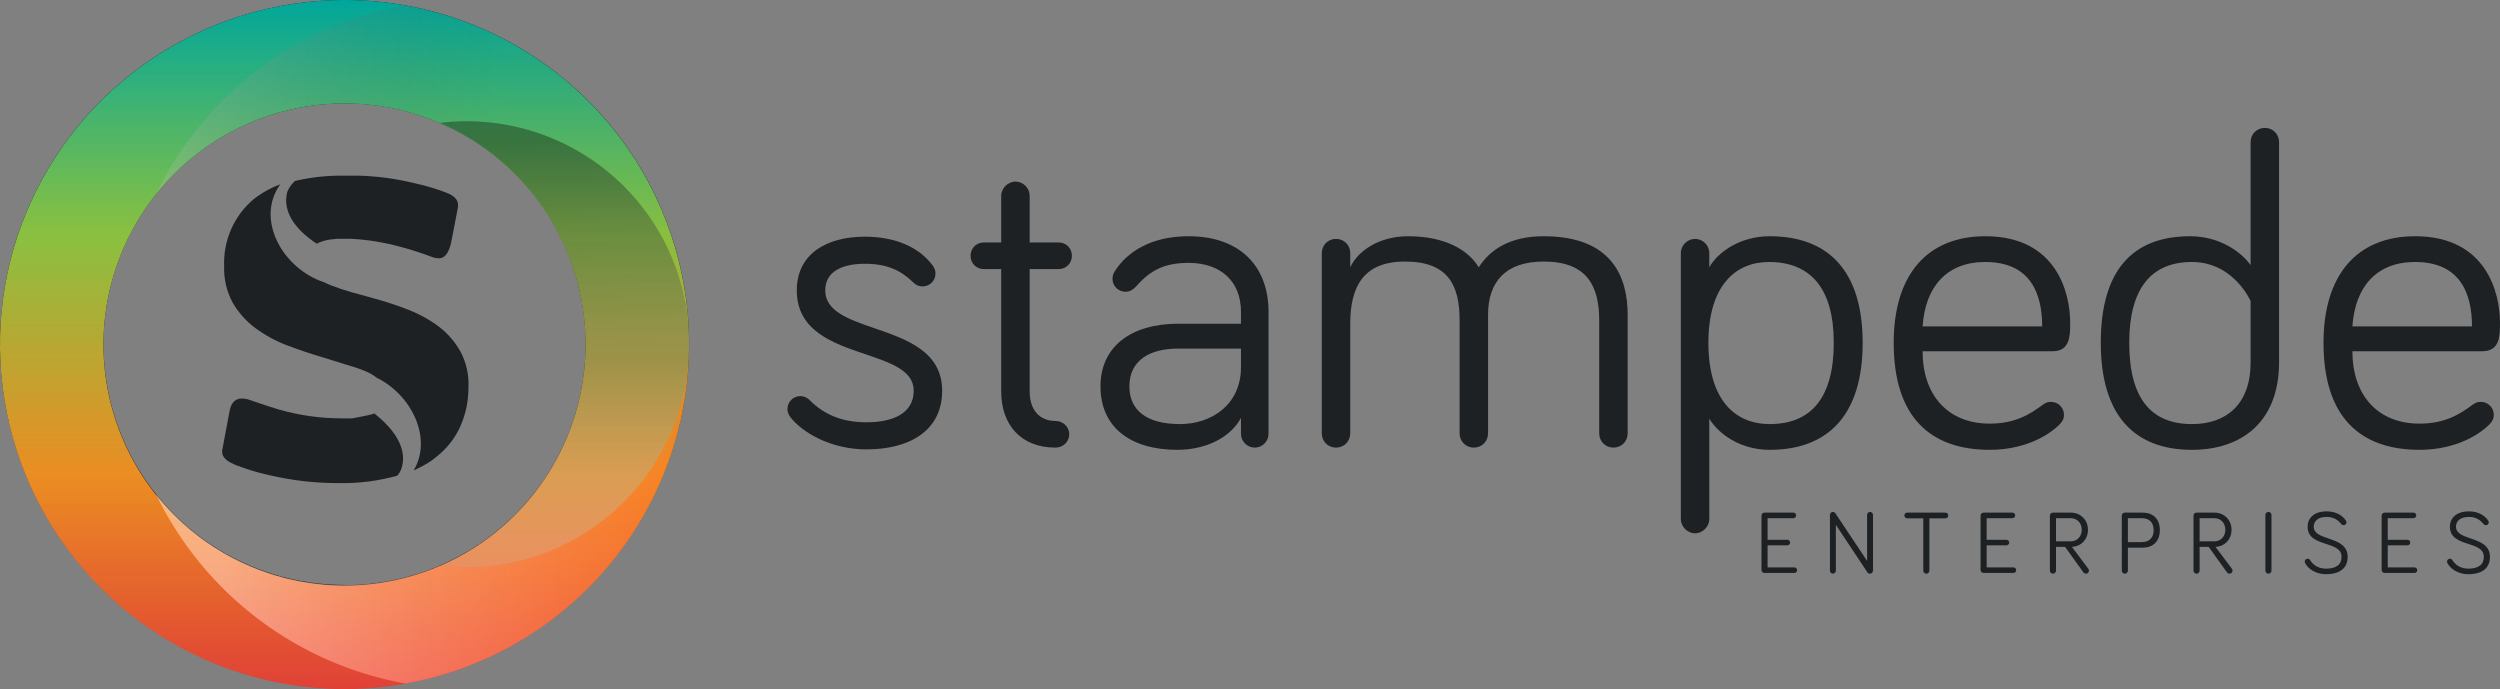 <svg width="907" height="250" viewBox="0 0 907 250" fill="none" xmlns="http://www.w3.org/2000/svg">
<rect x="0" y="0" width="907" height="250" fill="#808080" stroke="none"/>
<path d="M104.226 69.609C102.247 76.951 107.618 83.728 114.969 88.434L115.629 88.058C116.997 87.471 118.44 87.075 119.916 86.881L122.272 86.646H127.597C133.41 86.974 139.174 87.905 144.795 89.423C148.707 90.435 152.561 91.66 156.339 93.094C157.222 93.459 158.163 93.666 159.119 93.706C160.061 93.706 162.605 93.706 163.831 87.211L165.998 75.962C166.705 72.997 165.527 71.256 161.569 69.75C157.837 68.365 154.01 67.248 150.119 66.408C143.497 64.791 136.72 63.892 129.905 63.725H124.628C118.697 63.65 112.779 64.298 107.006 65.655C105.796 66.75 104.847 68.101 104.226 69.609Z" fill="#1D2124"/>
<path d="M104.273 125.333C100.173 123.799 96.305 121.708 92.776 119.12C89.419 116.653 86.598 113.531 84.483 109.943C82.263 105.897 81.173 101.329 81.326 96.718C81.119 92.116 81.967 87.528 83.804 83.303C85.641 79.078 88.42 75.328 91.928 72.338L93.059 71.491L93.577 71.114C96.077 69.347 98.803 67.923 101.681 66.879C92.54 79.539 102.529 97.518 117.702 102.459C118.529 102.88 119.379 103.257 120.246 103.589C122.319 104.389 124.864 105.236 127.455 105.989C130.047 106.742 132.779 107.495 135.607 108.248C139.987 109.432 144.298 110.862 148.517 112.531C152.463 114.082 156.173 116.173 159.543 118.744C162.613 121.169 165.175 124.176 167.082 127.592C169.152 131.498 170.144 135.884 169.956 140.299C170.01 145.237 169.015 150.13 167.034 154.654C165.103 158.947 162.161 162.709 158.459 165.62L156.48 167.173C154.452 168.522 152.307 169.687 150.072 170.656C156.951 159.219 149.506 143.358 136.69 137.052C135.451 136.09 134.088 135.298 132.638 134.699C131.554 134.228 130.282 133.757 128.869 133.287L125.617 132.298L116.853 129.569C112.801 128.392 108.608 126.98 104.273 125.333Z" fill="#1D2124"/>
<path d="M85.426 168.679C89.424 170.232 93.535 171.475 97.724 172.397C105.955 174.326 114.383 175.29 122.838 175.268H123.356C130.36 175.382 137.344 174.478 144.088 172.586C144.715 171.915 145.211 171.133 145.549 170.279C148.14 162.89 143.004 155.642 135.795 149.995L135.041 150.277C134.288 150.559 127.785 151.783 127.785 151.783H123.874C116.372 151.77 108.907 150.74 101.682 148.724C98.713 147.877 95.839 146.888 93.106 145.947L90.609 145.1C89.686 144.772 88.715 144.597 87.735 144.582C85.332 144.582 83.824 146.088 83.258 149.289L80.808 162.373C80.243 164.443 80.431 166.656 85.426 168.679Z" fill="#1D2124"/>
<path fill-rule="evenodd" clip-rule="evenodd" d="M55.556 21.043C76.113 7.323 100.281 0 125.005 0C158.158 0 189.954 13.155 213.397 36.571C236.84 59.987 250.01 91.747 250.01 124.862C250.01 149.558 242.678 173.699 228.943 194.232C215.207 214.766 195.684 230.77 172.842 240.22C150.001 249.671 124.866 252.143 100.618 247.325C76.369 242.508 54.095 230.616 36.613 213.153C19.131 195.691 7.225 173.443 2.402 149.222C-2.421 125.001 0.054 99.895 9.515 77.08C18.977 54.264 34.999 34.763 55.556 21.043ZM76.419 197.493C90.801 207.091 107.709 212.214 125.005 212.214V212.308C136.497 212.308 147.877 210.046 158.493 205.65C169.109 201.254 178.754 194.812 186.876 186.69C194.998 178.569 201.437 168.928 205.827 158.319C210.216 147.71 212.469 136.341 212.456 124.862C212.456 107.586 207.328 90.697 197.718 76.332C188.109 61.967 174.451 50.771 158.471 44.16C142.491 37.548 124.908 35.818 107.944 39.189C90.98 42.559 75.398 50.879 63.167 63.095C50.937 75.312 42.608 90.876 39.234 107.821C35.859 124.765 37.591 142.329 44.21 158.29C50.829 174.252 62.038 187.894 76.419 197.493Z" fill="#1D2124"/>
<path d="M849.415 190.11C849.675 190.435 849.969 190.533 850.262 190.533C850.848 190.533 851.304 190.077 851.304 189.492C851.304 189.264 851.239 189.069 851.108 188.874C849.741 186.825 847.233 185.523 844.14 185.523C839.385 185.523 837.204 188.093 837.204 191.085C837.204 195.168 840.656 196.286 843.904 197.337C846.789 198.271 849.513 199.153 849.513 202.014C849.513 204.877 847.494 206.308 843.912 206.308C841.046 206.308 839.157 204.909 838.115 203.218C837.92 202.893 837.594 202.697 837.204 202.697C836.618 202.697 836.162 203.153 836.162 203.738C836.162 203.933 836.194 204.063 836.325 204.324C837.432 206.438 840.2 208.324 843.912 208.324C848.927 208.324 851.727 206.08 851.727 202.014C851.727 197.731 848.051 196.477 844.717 195.341C841.95 194.397 839.418 193.534 839.418 191.085C839.418 189.231 840.721 187.54 844.14 187.54C846.875 187.54 848.438 188.906 849.415 190.11Z" fill="#1D2124"/>
<path d="M677.38 186.792C677.38 186.207 677.869 185.719 678.455 185.719C679.041 185.719 679.529 186.207 679.529 186.792V207.023C679.529 207.641 679.041 208.129 678.422 208.129C678.032 208.129 677.738 207.967 677.51 207.674L666.048 190.402V207.056C666.048 207.641 665.56 208.129 664.974 208.129C664.387 208.129 663.899 207.641 663.899 207.056V186.792C663.899 186.207 664.387 185.719 664.974 185.719C665.364 185.719 665.69 185.946 665.853 186.174L677.38 203.478V186.792Z" fill="#1D2124"/>
<path d="M651.994 206.861C651.994 207.414 651.539 207.869 650.985 207.869H640.174C639.555 207.869 639.067 207.381 639.067 206.763V187.085C639.067 186.467 639.555 185.979 640.174 185.979H650.627C651.18 185.979 651.636 186.434 651.636 186.987C651.636 187.54 651.18 187.995 650.627 187.995H641.281V195.834H648.445C648.999 195.834 649.455 196.29 649.455 196.843C649.455 197.396 648.999 197.851 648.445 197.851H641.281V205.852H650.985C651.539 205.852 651.994 206.308 651.994 206.861Z" fill="#1D2124"/>
<path d="M697.769 188.061V207.023C697.769 207.641 698.257 208.129 698.876 208.129C699.495 208.129 699.983 207.641 699.983 207.023V188.061H705.779C706.366 188.061 706.821 187.605 706.821 187.02C706.821 186.434 706.366 185.979 705.779 185.979H691.94C691.354 185.979 690.898 186.434 690.898 187.02C690.898 187.605 691.354 188.061 691.94 188.061H697.769Z" fill="#1D2124"/>
<path d="M731.475 206.861C731.475 207.414 731.019 207.869 730.465 207.869H719.654C719.035 207.869 718.547 207.381 718.547 206.763V187.085C718.547 186.467 719.035 185.979 719.654 185.979H730.107C730.661 185.979 731.117 186.434 731.117 186.987C731.117 187.54 730.661 187.995 730.107 187.995H720.761V195.834H727.925C728.479 195.834 728.935 196.29 728.935 196.843C728.935 197.396 728.479 197.851 727.925 197.851H720.761V205.852H730.465C731.019 205.852 731.475 206.308 731.475 206.861Z" fill="#1D2124"/>
<path fill-rule="evenodd" clip-rule="evenodd" d="M745.919 198.404H749.208L755.818 207.609C756.079 207.999 756.437 208.129 756.763 208.129C757.381 208.129 757.87 207.641 757.87 207.023C757.87 206.796 757.805 206.535 757.642 206.34L751.683 198.404C755.2 198.241 757.512 195.542 757.512 192.191C757.512 188.711 754.907 185.979 751.292 185.979H744.812C744.193 185.979 743.705 186.467 743.705 187.085V207.023C743.705 207.641 744.193 208.129 744.812 208.129C745.431 208.129 745.919 207.641 745.919 207.023V198.404ZM745.919 187.995H751.26C753.604 187.995 755.265 189.784 755.265 192.191C755.265 194.533 753.637 196.387 751.357 196.387H745.919V187.995Z" fill="#1D2124"/>
<path fill-rule="evenodd" clip-rule="evenodd" d="M777.372 198.697H771.999V207.023C771.999 207.641 771.511 208.129 770.892 208.129C770.273 208.129 769.785 207.641 769.785 207.023V187.085C769.785 186.467 770.273 185.979 770.892 185.979H777.372C780.856 185.979 783.592 187.995 783.592 192.321C783.592 196.582 780.922 198.697 777.372 198.697ZM777.047 187.995H771.999V196.68H777.047C779.684 196.68 781.345 195.151 781.345 192.321C781.345 189.459 779.652 187.995 777.047 187.995Z" fill="#1D2124"/>
<path fill-rule="evenodd" clip-rule="evenodd" d="M798.016 198.404H801.304L807.915 207.609C808.175 207.999 808.534 208.129 808.859 208.129C809.478 208.129 809.966 207.641 809.966 207.023C809.966 206.796 809.901 206.535 809.738 206.34L803.779 198.404C807.296 198.241 809.608 195.542 809.608 192.191C809.608 188.711 807.003 185.979 803.389 185.979H796.908C796.29 185.979 795.801 186.467 795.801 187.085V207.023C795.801 207.641 796.29 208.129 796.908 208.129C797.527 208.129 798.016 207.641 798.016 207.023V198.404ZM798.016 187.995H803.356C805.701 187.995 807.361 189.784 807.361 192.191C807.361 194.533 805.733 196.387 803.454 196.387H798.016V187.995Z" fill="#1D2124"/>
<path d="M822.988 185.719C823.607 185.719 824.096 186.239 824.096 186.825V207.023C824.096 207.609 823.607 208.129 822.988 208.129C822.37 208.129 821.881 207.609 821.881 207.023V186.825C821.881 186.239 822.37 185.719 822.988 185.719Z" fill="#1D2124"/>
<path d="M876.984 206.861C876.984 207.414 876.528 207.869 875.974 207.869H865.163C864.545 207.869 864.056 207.381 864.056 206.763V187.085C864.056 186.467 864.545 185.979 865.163 185.979H875.616C876.17 185.979 876.626 186.434 876.626 186.987C876.626 187.54 876.17 187.995 875.616 187.995H866.27V195.834H873.434C873.988 195.834 874.444 196.29 874.444 196.843C874.444 197.396 873.988 197.851 873.434 197.851H866.27V205.852H875.974C876.528 205.852 876.984 206.308 876.984 206.861Z" fill="#1D2124"/>
<path d="M901.034 190.11C901.295 190.435 901.588 190.533 901.881 190.533C902.467 190.533 902.923 190.077 902.923 189.492C902.923 189.264 902.858 189.069 902.728 188.874C901.36 186.825 898.853 185.523 895.759 185.523C891.005 185.523 888.823 188.093 888.823 191.085C888.823 195.168 892.275 196.286 895.523 197.337C898.408 198.271 901.132 199.153 901.132 202.014C901.132 204.877 899.113 206.308 895.531 206.308C892.666 206.308 890.777 204.909 889.735 203.218C889.54 202.893 889.214 202.697 888.823 202.697C888.237 202.697 887.781 203.153 887.781 203.738C887.781 203.933 887.814 204.063 887.944 204.324C889.051 206.438 891.819 208.324 895.531 208.324C900.546 208.324 903.346 206.08 903.346 202.014C903.346 197.731 899.671 196.477 896.336 195.341C893.569 194.397 891.037 193.534 891.037 191.085C891.037 189.231 892.34 187.54 895.759 187.54C898.494 187.54 900.058 188.906 901.034 190.11Z" fill="#1D2124"/>
<path fill-rule="evenodd" clip-rule="evenodd" d="M794.584 85.706C773.777 85.706 762.164 97.95 762.164 124.372C762.164 150.793 774.422 163.198 795.229 163.198C813.616 163.198 826.842 152.726 826.842 131.46V51.551C826.842 48.651 824.584 46.396 821.681 46.396C818.778 46.396 816.519 48.651 816.519 51.551V96.178C812.81 91.022 804.907 85.706 794.584 85.706ZM816.519 131.46C816.519 146.766 807.648 153.854 795.229 153.854C780.39 153.854 772.487 144.51 772.487 124.372C772.487 104.555 780.552 95.05 795.229 95.05C810.39 95.05 816.519 109.228 816.519 109.228V131.46Z" fill="#1D2124"/>
<path d="M356.95 87.961H363.24V71.045C363.24 68.306 365.659 65.89 368.401 65.89C371.305 65.89 373.563 68.306 373.563 71.045V87.961H384.047C386.789 87.961 388.885 90.056 388.885 92.795C388.885 95.534 386.789 97.628 384.047 97.628H373.563V142.093C373.563 149.021 377.434 152.726 382.918 152.726C385.66 152.726 387.918 154.821 387.918 157.56C387.918 160.299 385.66 162.393 382.918 162.393C370.176 162.393 363.24 153.854 363.24 142.093V97.628H356.95C354.208 97.628 352.111 95.534 352.111 92.795C352.111 90.056 354.208 87.961 356.95 87.961Z" fill="#1D2124"/>
<path d="M331.332 102.461C326.977 98.272 322.139 95.695 313.751 95.695C306.493 95.695 299.397 97.95 299.397 105.361C299.397 112.932 307.893 115.856 317.281 119.087C328.869 123.075 341.816 127.53 341.816 141.771C341.816 156.432 329.719 163.037 314.397 163.037C301.171 163.037 291.009 156.754 286.816 151.438C286.009 150.31 285.687 149.504 285.687 148.377C285.687 145.799 287.784 143.704 290.364 143.704C291.332 143.704 292.622 144.027 293.913 145.316C298.913 150.31 305.364 153.21 314.397 153.21C323.59 153.21 331.493 150.149 331.493 141.771C331.493 134.435 323.202 131.633 313.95 128.507C302.276 124.562 289.074 120.101 289.074 105.361C289.074 91.989 300.042 85.867 313.751 85.867C324.719 85.867 333.268 89.573 338.268 96.178C338.752 96.822 339.397 97.789 339.397 99.239C339.397 101.817 337.3 103.911 334.719 103.911C333.913 103.911 332.623 103.75 331.332 102.461Z" fill="#1D2124"/>
<path fill-rule="evenodd" clip-rule="evenodd" d="M431.191 95.372C442.966 95.372 450.224 102.139 450.224 113.094V117.444H427.482C410.062 117.444 399.256 125.983 399.256 140.16C399.256 154.982 410.062 163.198 427.159 163.198C436.837 163.198 446.192 159.171 450.224 151.599V157.399C450.224 160.137 452.482 162.393 455.224 162.393C457.966 162.393 460.224 160.137 460.224 157.399V113.094C460.224 96.661 449.901 85.706 431.191 85.706C417.643 85.706 408.933 91.345 404.417 98.433C403.933 99.239 403.611 100.044 403.611 101.172C403.611 103.75 405.708 105.844 408.288 105.844C409.74 105.844 410.869 105.361 412.482 103.589C417.482 97.95 422.643 95.372 431.191 95.372ZM428.127 153.854C415.546 153.854 409.74 148.538 409.74 140.16C409.74 130.816 416.998 126.466 427.482 126.466H450.224V133.233C450.224 146.927 439.417 153.854 428.127 153.854Z" fill="#1D2124"/>
<path d="M536.482 96.983C540.514 90.7 547.611 85.706 560.03 85.706C584.869 85.706 590.514 100.528 590.514 114.222V157.237C590.514 160.137 588.256 162.393 585.353 162.393C582.45 162.393 580.192 160.137 580.192 157.237V116.316C580.192 103.589 575.675 94.889 560.03 94.889C546.159 94.889 539.869 102.3 539.869 114.222V157.237C539.869 160.137 537.611 162.393 534.708 162.393C531.804 162.393 529.546 160.137 529.546 157.237V116.316C529.546 103.589 525.514 94.889 509.707 94.889C494.707 94.889 489.869 103.911 489.869 117.444V157.237C489.869 160.137 487.611 162.393 484.707 162.393C481.804 162.393 479.546 160.137 479.546 157.237V91.828C479.546 88.928 481.804 86.673 484.707 86.673C487.611 86.673 489.869 88.928 489.869 91.828V96.983C492.611 91.022 500.353 85.706 510.836 85.706C524.062 85.706 532.611 90.539 536.482 96.983Z" fill="#1D2124"/>
<path fill-rule="evenodd" clip-rule="evenodd" d="M614.969 86.673C612.227 86.673 609.807 88.928 609.807 91.828V188.331C609.807 191.07 612.227 193.487 614.969 193.487C617.711 193.487 620.13 191.07 620.13 188.331V151.921C623.517 157.399 631.259 163.198 642.066 163.198C663.033 163.198 675.775 150.793 675.775 124.372C675.775 97.95 663.033 85.706 642.066 85.706C631.259 85.706 623.195 91.506 620.13 96.983V91.828C620.13 88.928 617.711 86.673 614.969 86.673ZM619.807 124.372C619.807 103.428 629.808 95.05 641.743 95.05C656.582 95.05 665.291 104.233 665.291 124.372C665.291 144.51 656.904 153.854 642.066 153.854C629.485 153.854 619.807 145.154 619.807 124.372Z" fill="#1D2124"/>
<path fill-rule="evenodd" clip-rule="evenodd" d="M721.871 163.198C700.419 163.198 687.032 151.438 687.032 124.372C687.032 99.561 699.29 85.706 720.258 85.706C746.064 85.706 751.064 106.167 751.064 117.122C751.064 121.794 751.064 127.433 744.613 127.433H697.516C697.516 143.382 706.709 153.693 721.871 153.693C731.226 153.693 736.709 150.149 741.226 146.766C742.193 146.121 742.839 145.799 744.129 145.799C746.709 145.799 748.806 147.893 748.806 150.471C748.806 152.243 748 153.21 747.032 154.176C744.613 156.593 736.226 163.198 721.871 163.198ZM697.516 118.411H740.903C740.903 106.811 736.871 95.05 720.258 95.05C706.225 95.05 698.483 104.072 697.516 118.411Z" fill="#1D2124"/>
<path fill-rule="evenodd" clip-rule="evenodd" d="M877.806 163.198C856.355 163.198 842.967 151.438 842.967 124.372C842.967 99.561 855.226 85.706 876.193 85.706C902 85.706 907 106.167 907 117.122C907 121.794 907 127.433 900.548 127.433H853.451C853.451 143.382 862.645 153.693 877.806 153.693C887.161 153.693 892.645 150.149 897.161 146.766C898.129 146.121 898.774 145.799 900.064 145.799C902.645 145.799 904.742 147.893 904.742 150.471C904.742 152.243 903.935 153.21 902.968 154.176C900.548 156.593 892.161 163.198 877.806 163.198ZM853.451 118.411H896.839C896.839 106.811 892.806 95.05 876.193 95.05C862.161 95.05 854.419 104.072 853.451 118.411Z" fill="#1D2124"/>
<path d="M124.992 0C100.271 0 76.105 7.331 55.55 21.066C34.995 34.801 18.975 54.324 9.514 77.165C0.054 100.005 -2.421 125.139 2.402 149.386C7.225 173.634 19.129 195.907 36.609 213.388C54.09 230.87 76.361 242.775 100.607 247.598C124.853 252.421 149.985 249.946 172.824 240.485C195.663 231.024 215.184 215.002 228.919 194.446C242.653 173.89 249.983 149.723 249.983 125C249.983 91.848 236.815 60.054 213.374 36.612C189.934 13.17 158.142 0 124.992 0V0ZM124.992 212.476C107.692 212.476 90.78 207.346 76.396 197.734C62.011 188.122 50.8 174.46 44.18 158.476C37.559 142.491 35.827 124.903 39.202 107.934C42.577 90.966 50.908 75.379 63.141 63.145C75.374 50.911 90.96 42.58 107.927 39.205C124.895 35.83 142.482 37.562 158.465 44.183C174.448 50.803 188.109 62.016 197.721 76.401C207.332 90.786 212.462 107.699 212.462 125C212.462 148.2 203.246 170.45 186.843 186.855C170.439 203.26 148.19 212.476 124.992 212.476V212.476Z" fill="url(#paint0_linear_2278_43740)"/>
<g style="mix-blend-mode:plus-lighter" opacity="0.75">
<path d="M249.999 122.596C249.706 111.362 247.07 100.313 242.261 90.156C237.451 80 230.573 70.96 222.068 63.615C213.563 56.27 203.618 50.782 192.87 47.504C182.121 44.225 170.807 43.227 159.65 44.573C175.336 51.348 188.695 62.567 198.081 76.845C207.467 91.123 212.468 107.837 212.468 124.924C212.468 142.011 207.467 158.724 198.081 173.002C188.695 187.281 175.336 198.499 159.65 205.274C162.835 205.654 166.039 205.846 169.247 205.85C190.28 205.809 210.472 197.581 225.545 182.91C240.618 168.239 249.389 148.277 249.999 127.251C249.999 126.483 249.999 125.667 249.999 124.9C249.999 124.132 249.999 123.364 249.999 122.596Z" fill="url(#paint1_linear_2278_43740)" style="mix-blend-mode:multiply"/>
</g>
<g style="mix-blend-mode:plus-darker" opacity="0.75">
<path d="M249.999 122.596C249.706 111.362 247.07 100.313 242.261 90.156C237.451 80 230.573 70.96 222.068 63.615C213.563 56.27 203.618 50.782 192.87 47.504C182.121 44.225 170.807 43.227 159.65 44.573C175.336 51.348 188.695 62.567 198.081 76.845C207.467 91.123 212.468 107.837 212.468 124.924C212.468 142.011 207.467 158.724 198.081 173.002C188.695 187.281 175.336 198.499 159.65 205.274C162.835 205.654 166.039 205.846 169.247 205.85C190.28 205.809 210.472 197.581 225.545 182.91C240.618 168.239 249.389 148.277 249.999 127.251C249.999 126.483 249.999 125.667 249.999 124.9C249.999 124.132 249.999 123.364 249.999 122.596Z" fill="url(#paint2_linear_2278_43740)" style="mix-blend-mode:multiply"/>
</g>
<g style="mix-blend-mode:difference" opacity="0.35">
<path d="M147.08 1.819C127.667 5.311 109.355 13.343 93.637 25.26C77.919 37.176 65.24 52.64 56.635 70.389C68.601 55.387 85.166 44.733 103.78 40.069C122.394 35.404 142.025 36.987 159.651 44.574C170.807 43.227 182.122 44.225 192.87 47.504C203.618 50.783 213.564 56.27 222.069 63.615C230.574 70.96 237.452 80 242.261 90.157C247.071 100.313 249.707 111.362 250 122.597C249.467 93.665 238.918 65.814 220.151 43.79C201.383 21.766 175.559 6.933 147.08 1.819V1.819Z" fill="url(#paint3_linear_2278_43740)" style="mix-blend-mode:multiply"/>
</g>
<g style="mix-blend-mode:soft-light" opacity="0.41">
<path d="M169.103 205.85C165.896 205.846 162.692 205.654 159.507 205.274C141.895 212.828 122.289 214.389 103.703 209.716C85.118 205.043 68.581 194.396 56.635 179.41C65.24 197.16 77.919 212.623 93.637 224.54C109.355 236.456 127.667 244.488 147.08 247.98C175.551 242.868 201.369 228.042 220.136 206.028C238.902 184.014 249.456 156.174 250 127.251C249.388 148.302 240.598 168.286 225.494 182.961C210.39 197.636 190.162 205.846 169.103 205.85V205.85Z" fill="url(#paint4_linear_2278_43740)" style="mix-blend-mode:overlay"/>
</g>
<g style="mix-blend-mode:plus-darker" opacity="0.15">
<path d="M56.618 179.511C44.262 164.029 37.532 144.808 37.532 125C37.532 105.192 44.262 85.971 56.618 70.49C65.223 52.74 77.902 37.277 93.62 25.36C109.338 13.444 127.651 5.412 147.063 1.919C139.776 0.638 132.391 -0.005 124.992 2.47525e-05C91.842 2.47525e-05 60.05 13.17 36.609 36.612C13.169 60.054 0 91.848 0 125C0 158.152 13.169 189.946 36.609 213.388C60.05 236.83 91.842 250 124.992 250C132.375 249.997 139.743 249.355 147.015 248.081C127.611 244.581 109.309 236.546 93.599 224.63C77.89 212.714 65.219 197.254 56.618 179.511V179.511Z" fill="url(#paint5_linear_2278_43740)" style="mix-blend-mode:multiply"/>
</g>
<defs>
<linearGradient id="paint0_linear_2278_43740" x1="124.992" y1="250" x2="124.992" y2="0" gradientUnits="userSpaceOnUse">
<stop stop-color="#EF4137"/>
<stop offset="0.31" stop-color="#F69321"/>
<stop offset="0.66" stop-color="#8CC541"/>
<stop offset="1" stop-color="#00A79C"/>
</linearGradient>
<linearGradient id="paint1_linear_2278_43740" x1="204.846" y1="124.911" x2="204.846" y2="205.825" gradientUnits="userSpaceOnUse">
<stop offset="0.065" stop-color="#1A2413" stop-opacity="0.42"/>
<stop offset="1" stop-color="#C4C4C4" stop-opacity="0.23"/>
</linearGradient>
<linearGradient id="paint2_linear_2278_43740" x1="202.715" y1="48.018" x2="204.847" y2="124.911" gradientUnits="userSpaceOnUse">
<stop offset="0.065" stop-color="#1A2413" stop-opacity="0.28"/>
<stop offset="1" stop-color="#E3E3E3" stop-opacity="0.23"/>
</linearGradient>
<linearGradient id="paint3_linear_2278_43740" x1="56.635" y1="62.184" x2="231.095" y2="62.184" gradientUnits="userSpaceOnUse">
<stop stop-color="#B6B6B6" stop-opacity="0.8"/>
<stop offset="0.72" stop-color="#2B3727" stop-opacity="0.12"/>
</linearGradient>
<linearGradient id="paint4_linear_2278_43740" x1="56.635" y1="187.616" x2="250" y2="187.616" gradientUnits="userSpaceOnUse">
<stop offset="0.12" stop-color="white"/>
<stop offset="1" stop-color="#F7621F" stop-opacity="0.9"/>
</linearGradient>
<linearGradient id="paint5_linear_2278_43740" x1="73.508" y1="2.47525e-05" x2="73.508" y2="250" gradientUnits="userSpaceOnUse">
<stop stop-color="#34292C" stop-opacity="0"/>
<stop offset="1" stop-color="#523D34" stop-opacity="0.63"/>
</linearGradient>
</defs>
</svg>
